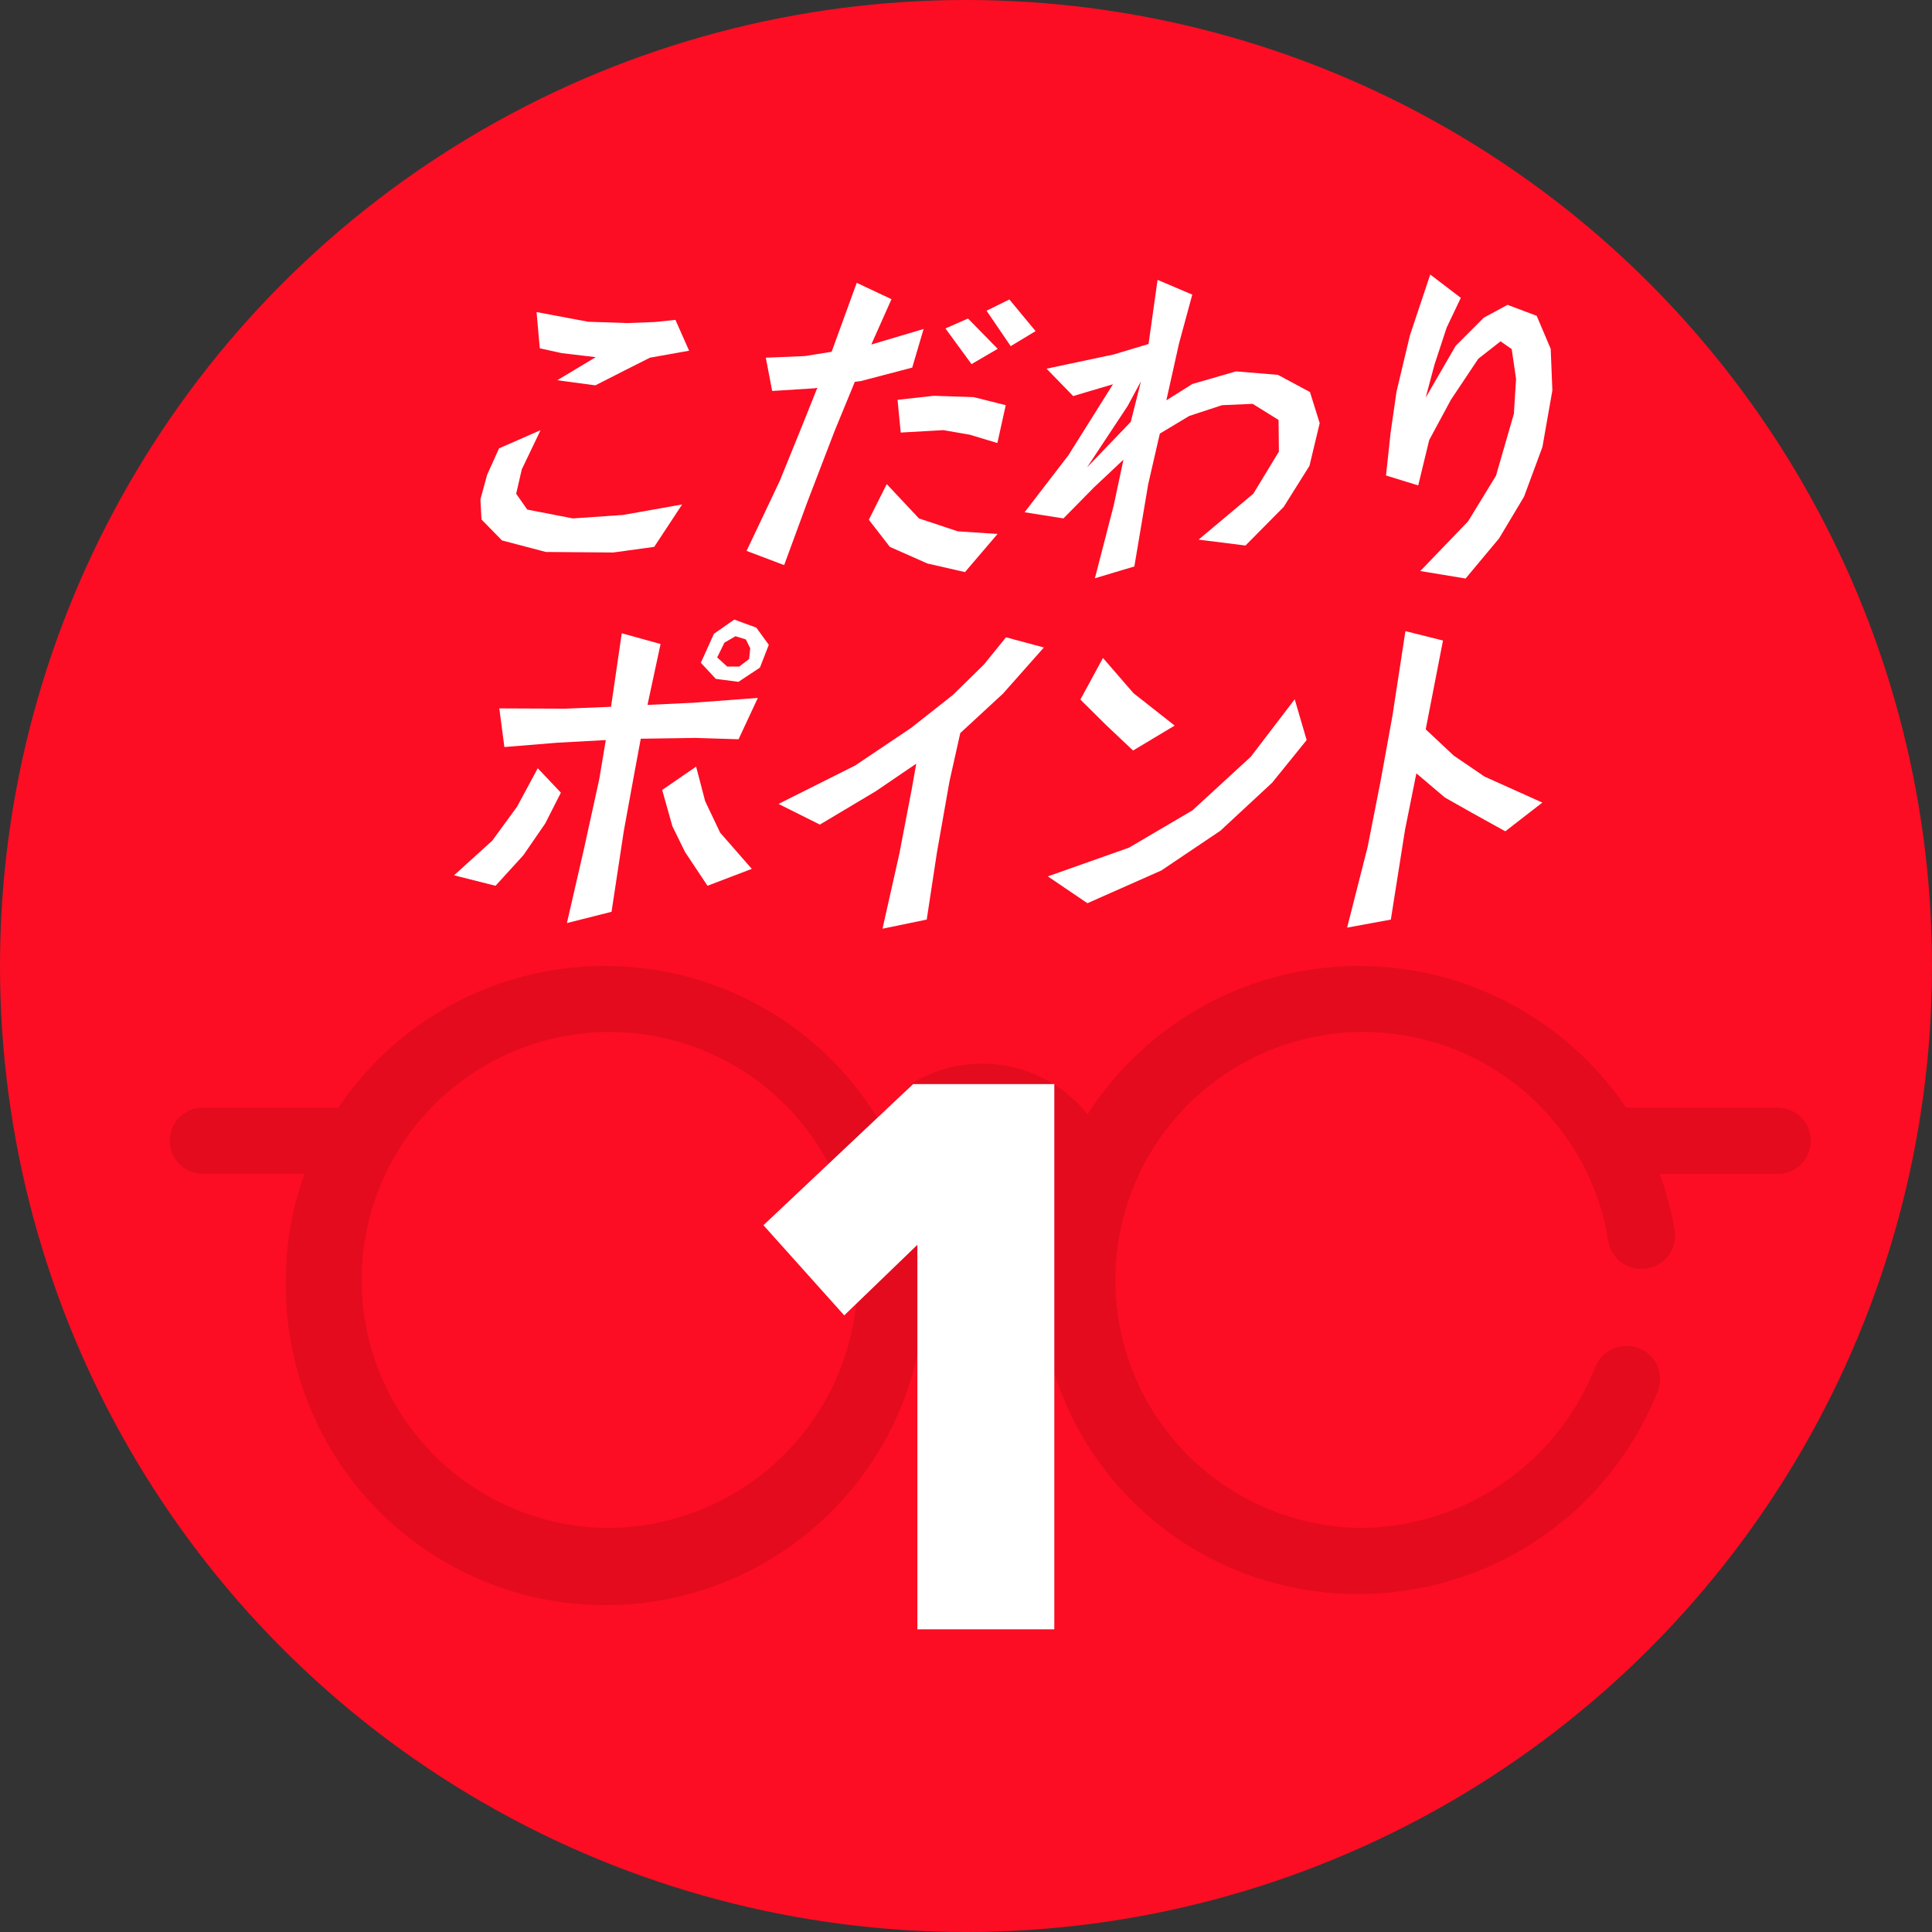 <svg id="kodawari-1.svg" xmlns="http://www.w3.org/2000/svg" width="72" height="72" viewBox="0 0 72 72">
  <rect x="0" y="0" width="72" height="72" fill="#333333" stroke="none"/>
  <defs>
    <style>
      .cls-1 {
        fill: #fc0d23;
      }

      .cls-2 {
        fill: #e40b1f;
      }

      .cls-2, .cls-3 {
        fill-rule: evenodd;
      }

      .cls-3 {
        fill: #fff;
      }
    </style>
  </defs>
  <circle id="楕円形_39" data-name="楕円形 39" class="cls-1" cx="36" cy="36" r="36"/>
  <path id="シェイプ_61" data-name="シェイプ 61" class="cls-2" d="M155.561,1614a11.957,11.957,0,0,0-9.953,5.28h-5.055a1.23,1.23,0,1,0,0,2.46h3.8a11.5,11.5,0,0,0-.7,3.96,11.91,11.91,0,1,0,11.908-11.7h0Zm0,20.94a9.241,9.241,0,1,1,9.4-9.24,9.338,9.338,0,0,1-9.4,9.24h0Zm0,0,43.686-15.66H193.6a12.02,12.02,0,0,0-20.07.25,5.006,5.006,0,0,0-3.928-1.89,5.086,5.086,0,0,0-2.391.6,1.221,1.221,0,0,0-.5,1.67,1.256,1.256,0,0,0,1.7.49,2.486,2.486,0,0,1,3.67,2.14,1.246,1.246,0,0,0,.025.25,11.422,11.422,0,0,0-.373,2.91,11.82,11.82,0,0,0,11.909,11.7,11.971,11.971,0,0,0,11.147-7.58,1.222,1.222,0,0,0-.731-1.58,1.26,1.26,0,0,0-1.613.71,9.454,9.454,0,0,1-8.8,5.99,9.241,9.241,0,1,1,9.289-10.69,1.244,1.244,0,0,0,1.432,1.02,1.223,1.223,0,0,0,1.041-1.4,11.2,11.2,0,0,0-.554-2.12h4.394a1.235,1.235,0,1,0,0-2.47h0Zm0,0" transform="translate(-133 -1578)"/>
  <path id="こだわり_ポイント" data-name="こだわり ポイント" class="cls-3" d="M158.681,1591.07l-0.51-1.15-0.755.08-1.041.04-1.458-.05-1.921-.36,0.12,1.35,0.818,0.18,1.268,0.15-1.434.86,1.421,0.19,1.1-.56,0.933-.47Zm-0.26,5.73-2.2.39-1.872.13-1.7-.33-0.413-.59,0.21-.91,0.7-1.46-1.549.68-0.445.99-0.248.91,0.04,0.75,0.763,0.78,1.636,0.43,2.51,0.02,1.528-.21Zm13.172-6.46-0.977-1.18-0.85.42,0.9,1.32Zm-1.412.66-1.106-1.13-0.841.37,0.972,1.33Zm0.3,2.1-1.192-.3-1.483-.05-1.357.15,0.118,1.22,1.592-.09,0.98,0.17,1.03,0.31Zm-0.306,4.8-1.486-.1-1.443-.48-1.2-1.28-0.667,1.33,0.783,1.01,1.4,0.62,1.4,0.32Zm-2.755-7.64-1.95.58,0.753-1.69-1.295-.61-0.936,2.57-1,.16-1.453.06,0.238,1.24,1.583-.1,0.1-.02-0.507,1.27-0.893,2.2-1.237,2.61,1.4,0.53,0.875-2.38,1.006-2.62,0.753-1.83,0.228-.03,1.911-.5Zm14.761,3.51-0.362-1.16-1.193-.64-1.566-.13-1.623.47-0.971.61,0.475-2.13,0.492-1.81-1.294-.55-0.336,2.39-1.3.39-2.5.53,0.991,1.02,1.483-.44-1.663,2.65-1.631,2.12,1.449,0.23,1.141-1.16,1.095-1.03-0.364,1.71-0.7,2.71,1.47-.44,0.517-3.07,0.432-1.88,1.1-.66,1.218-.4,1.142-.05,0.965,0.6,0.013,1.18-0.954,1.57-2.04,1.71,1.748,0.22,1.425-1.44,0.96-1.53Zm-6.661-1.56-0.379,1.51-1.631,1.7,1.514-2.29Zm14.961,2.45,0.371-2.11L190.79,1591l-0.522-1.23-1.086-.41-0.886.48-1.048,1.05-1.118,1.93,0.329-1.23,0.453-1.38,0.528-1.11-1.139-.87-0.758,2.27-0.5,2.1-0.22,1.53-0.17,1.59,1.2,0.37,0.409-1.69,0.808-1.5,1.021-1.53,0.83-.65,0.416,0.29,0.162,1.11-0.081,1.3-0.668,2.31-1.039,1.7-1.781,1.85,1.688,0.28,1.251-1.5,0.927-1.55Zm-28.83,7.37-0.466-.64-0.821-.3-0.758.53-0.488,1.08,0.559,0.6,0.843,0.11,0.8-.53Zm-0.734.53-0.368.28H160.1l-0.373-.34,0.271-.55,0.411-.24,0.387,0.12,0.163,0.33Zm0.1,7.82-1.18-1.35-0.557-1.17-0.338-1.29-1.264.87,0.379,1.35,0.471,0.96,0.838,1.26Zm0.225-6.37-2.423.18-1.689.08,0.487-2.27-1.446-.4-0.4,2.74-1.713.07-2.45-.01,0.189,1.44,1.95-.16,1.829-.1-0.242,1.45-0.57,2.6-0.637,2.77,1.663-.42,0.459-3.02,0.376-2.06,0.254-1.37,2.039-.03,1.606,0.05Zm-7.34,3.53-0.861-.91-0.77,1.43-0.927,1.27-1.423,1.29,1.546,0.39,1.038-1.14,0.813-1.18Zm18-5.41-1.411-.38-0.819,1.01-1.162,1.14-1.56,1.23-2.084,1.4-2.853,1.43,1.541,0.77,2.078-1.24,1.514-1.03-0.161.91-0.47,2.45-0.627,2.79,1.648-.34,0.382-2.51,0.468-2.65,0.4-1.79,1.592-1.47Zm4.874,2.91-1.537-1.21-1.135-1.31-0.841,1.55L174.2,1605l1.026,0.97Zm4.919,0.54-0.445-1.52-1.635,2.14-2.176,2-2.365,1.39-3.024,1.07,1.475,1,2.754-1.22,2.2-1.48,1.929-1.79Zm8.784,2.33-2.157-.97-1.144-.78-1.046-.98,0.644-3.31-1.4-.35-0.483,3.15-0.441,2.43-0.484,2.46-0.765,3.01,1.629-.3,0.53-3.35,0.422-2.1,1.061,0.9,1.007,0.57,1.246,0.69Z" transform="translate(-133 -1578)"/>
  <path id="_1" data-name="1" class="cls-3" d="M172.291,1638.72V1618.4H167.03l-5.579,5.26,3.011,3.36,2.726-2.63v14.33h5.1Z" transform="translate(-133 -1578)"/>
</svg>
